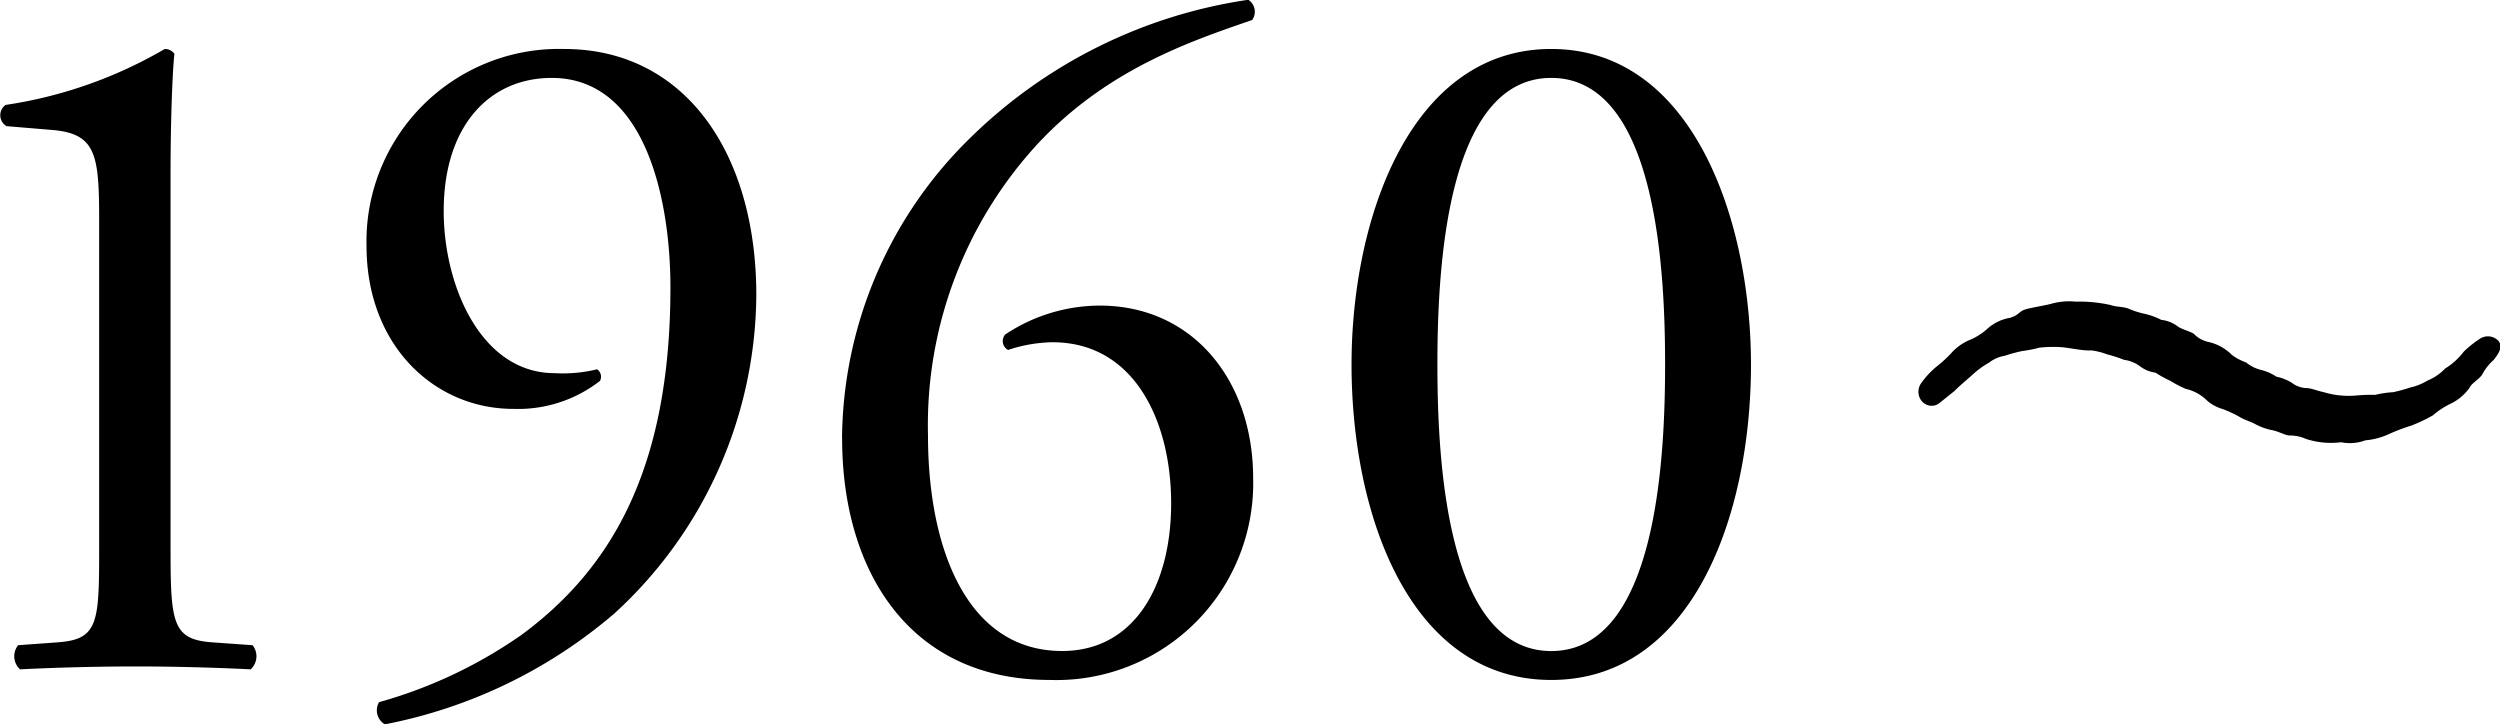 <svg xmlns="http://www.w3.org/2000/svg" width="129.563" height="37.532" viewBox="0 0 129.563 37.532">
  <defs>
    <style>
      .cls-1 {
        fill-rule: evenodd;
      }
    </style>
  </defs>
  <path id="history_1960" class="cls-1" d="M254.545,928c0,3.85-.05,4.7-2.15,4.851l-2.05.149a0.917,0.917,0,0,0,.1,1.251c1.95-.1,4.2-0.151,6-0.151,1.75,0,4,.051,5.951.151a0.917,0.917,0,0,0,.1-1.251l-2.1-.149c-2.051-.15-2.151-1-2.151-4.851V908.6c0-2.851.1-5.35,0.2-6.251a0.617,0.617,0,0,0-.5-0.249,23.066,23.066,0,0,1-8.25,2.9,0.656,0.656,0,0,0,.05,1.1l2.4,0.2c2.25,0.2,2.4,1.3,2.4,4.7v17ZM278,903.6c4.851,0,6.151,6.3,6.151,10.852,0,9.45-3.1,14.6-7.7,18a24.269,24.269,0,0,1-7.4,3.5,0.84,0.84,0,0,0,.3,1.149,25.781,25.781,0,0,0,11.9-5.75,22.53,22.53,0,0,0,7.351-16.5c0-7.35-3.7-12.75-9.951-12.75a9.975,9.975,0,0,0-10.25,10.2c0,5.2,3.55,8.451,7.6,8.451a6.911,6.911,0,0,0,4.5-1.451,0.464,0.464,0,0,0-.15-0.6,7.493,7.493,0,0,1-2.2.2c-3.8,0-5.75-4.5-5.75-8.4C272.4,906.05,274.8,903.6,278,903.6Zm15.05,18.7c0,6.8,3.45,12.5,10.75,12.5a10.2,10.2,0,0,0,10.551-10.45c0-5.1-3.15-8.951-7.951-8.951a8.874,8.874,0,0,0-4.9,1.5,0.522,0.522,0,0,0,.15.8,7.621,7.621,0,0,1,2.3-.4c4.251,0,6.151,4.1,6.151,8.35s-1.9,7.651-5.651,7.651c-4.95,0-6.95-5.351-6.95-11.152A21.518,21.518,0,0,1,303.2,907c3.6-3.85,7.9-5.3,11.1-6.4a0.74,0.74,0,0,0-.2-1.05,25.938,25.938,0,0,0-14.351,7.1A21.985,21.985,0,0,0,293.045,922.3Zm36.75-20.2c-7.3,0-10.35,8.8-10.35,16.35,0,7.852,3.05,16.351,10.35,16.351s10.351-8.5,10.351-16.351C340.146,910.9,337.1,902.1,329.8,902.1Zm0,1.5c5.5,0,5.9,10.151,5.9,14.851s-0.4,14.852-5.9,14.852-5.9-10.151-5.9-14.852S324.3,903.6,329.8,903.6Zm48.82,14.641c0.4-.49.465-0.77,0.266-1.015a0.751,0.751,0,0,0-.964-0.105,5.468,5.468,0,0,0-.831.665,3.553,3.553,0,0,1-.965.875,2.642,2.642,0,0,1-.931.631,2.775,2.775,0,0,1-.864.349,8.143,8.143,0,0,1-.9.246,5.3,5.3,0,0,0-.931.139,8.294,8.294,0,0,0-1,.035,4.45,4.45,0,0,1-1.663-.174c-0.332-.07-0.565-0.176-0.831-0.21a1.33,1.33,0,0,1-.831-0.281,2.626,2.626,0,0,0-.8-0.315,2.47,2.47,0,0,0-.8-0.35,1.989,1.989,0,0,1-.765-0.385,2.924,2.924,0,0,1-.731-0.385,2.483,2.483,0,0,0-1.164-.665,1.5,1.5,0,0,1-.8-0.42c-0.1-.105-0.632-0.245-0.831-0.385a1.685,1.685,0,0,0-.865-0.35,3.714,3.714,0,0,0-.864-0.315,4.351,4.351,0,0,1-.865-0.28c-0.3-.1-0.6-0.07-0.9-0.175a7.3,7.3,0,0,0-1.8-.176,3.431,3.431,0,0,0-1.263.106c-0.233.07-1.064,0.21-1.3,0.28-0.4.1-.366,0.315-0.864,0.455a2.317,2.317,0,0,0-1.2.6,3.21,3.21,0,0,1-.832.525,2.675,2.675,0,0,0-1.03.735,6.787,6.787,0,0,1-.732.665,4.315,4.315,0,0,0-.831.91,0.769,0.769,0,0,0,.033.84,0.664,0.664,0,0,0,.9.176l0.831-.665c0.233-.246.665-0.6,0.931-0.841a4.5,4.5,0,0,1,.865-0.63,1.749,1.749,0,0,1,.8-0.35,8.686,8.686,0,0,1,.9-0.245,6.833,6.833,0,0,0,.9-0.175,6.171,6.171,0,0,1,.964-0.035c0.466,0,1.23.21,1.729,0.175a3.57,3.57,0,0,1,.831.21,6.905,6.905,0,0,1,.865.28,1.768,1.768,0,0,1,.8.315,1.7,1.7,0,0,0,.831.35,5.638,5.638,0,0,0,.765.421,5.906,5.906,0,0,0,.8.419,2.276,2.276,0,0,1,1.13.631,2.2,2.2,0,0,0,.8.419,6.768,6.768,0,0,1,.831.385c0.2,0.14.566,0.246,0.832,0.386a3.148,3.148,0,0,0,.864.315c0.266,0.034.732,0.28,0.9,0.28a2,2,0,0,1,.864.174,4.162,4.162,0,0,0,1.829.175,2.291,2.291,0,0,0,1.263-.1,3.6,3.6,0,0,0,1.2-.315,10.258,10.258,0,0,1,1.2-.456,8.228,8.228,0,0,0,1.1-.525,4.063,4.063,0,0,1,.9-0.594,2.554,2.554,0,0,0,1-.841c0.1-.245.565-0.455,0.7-0.77A2.706,2.706,0,0,1,378.615,918.24Z" transform="translate(-249.406 -899.562)"/>
</svg>
